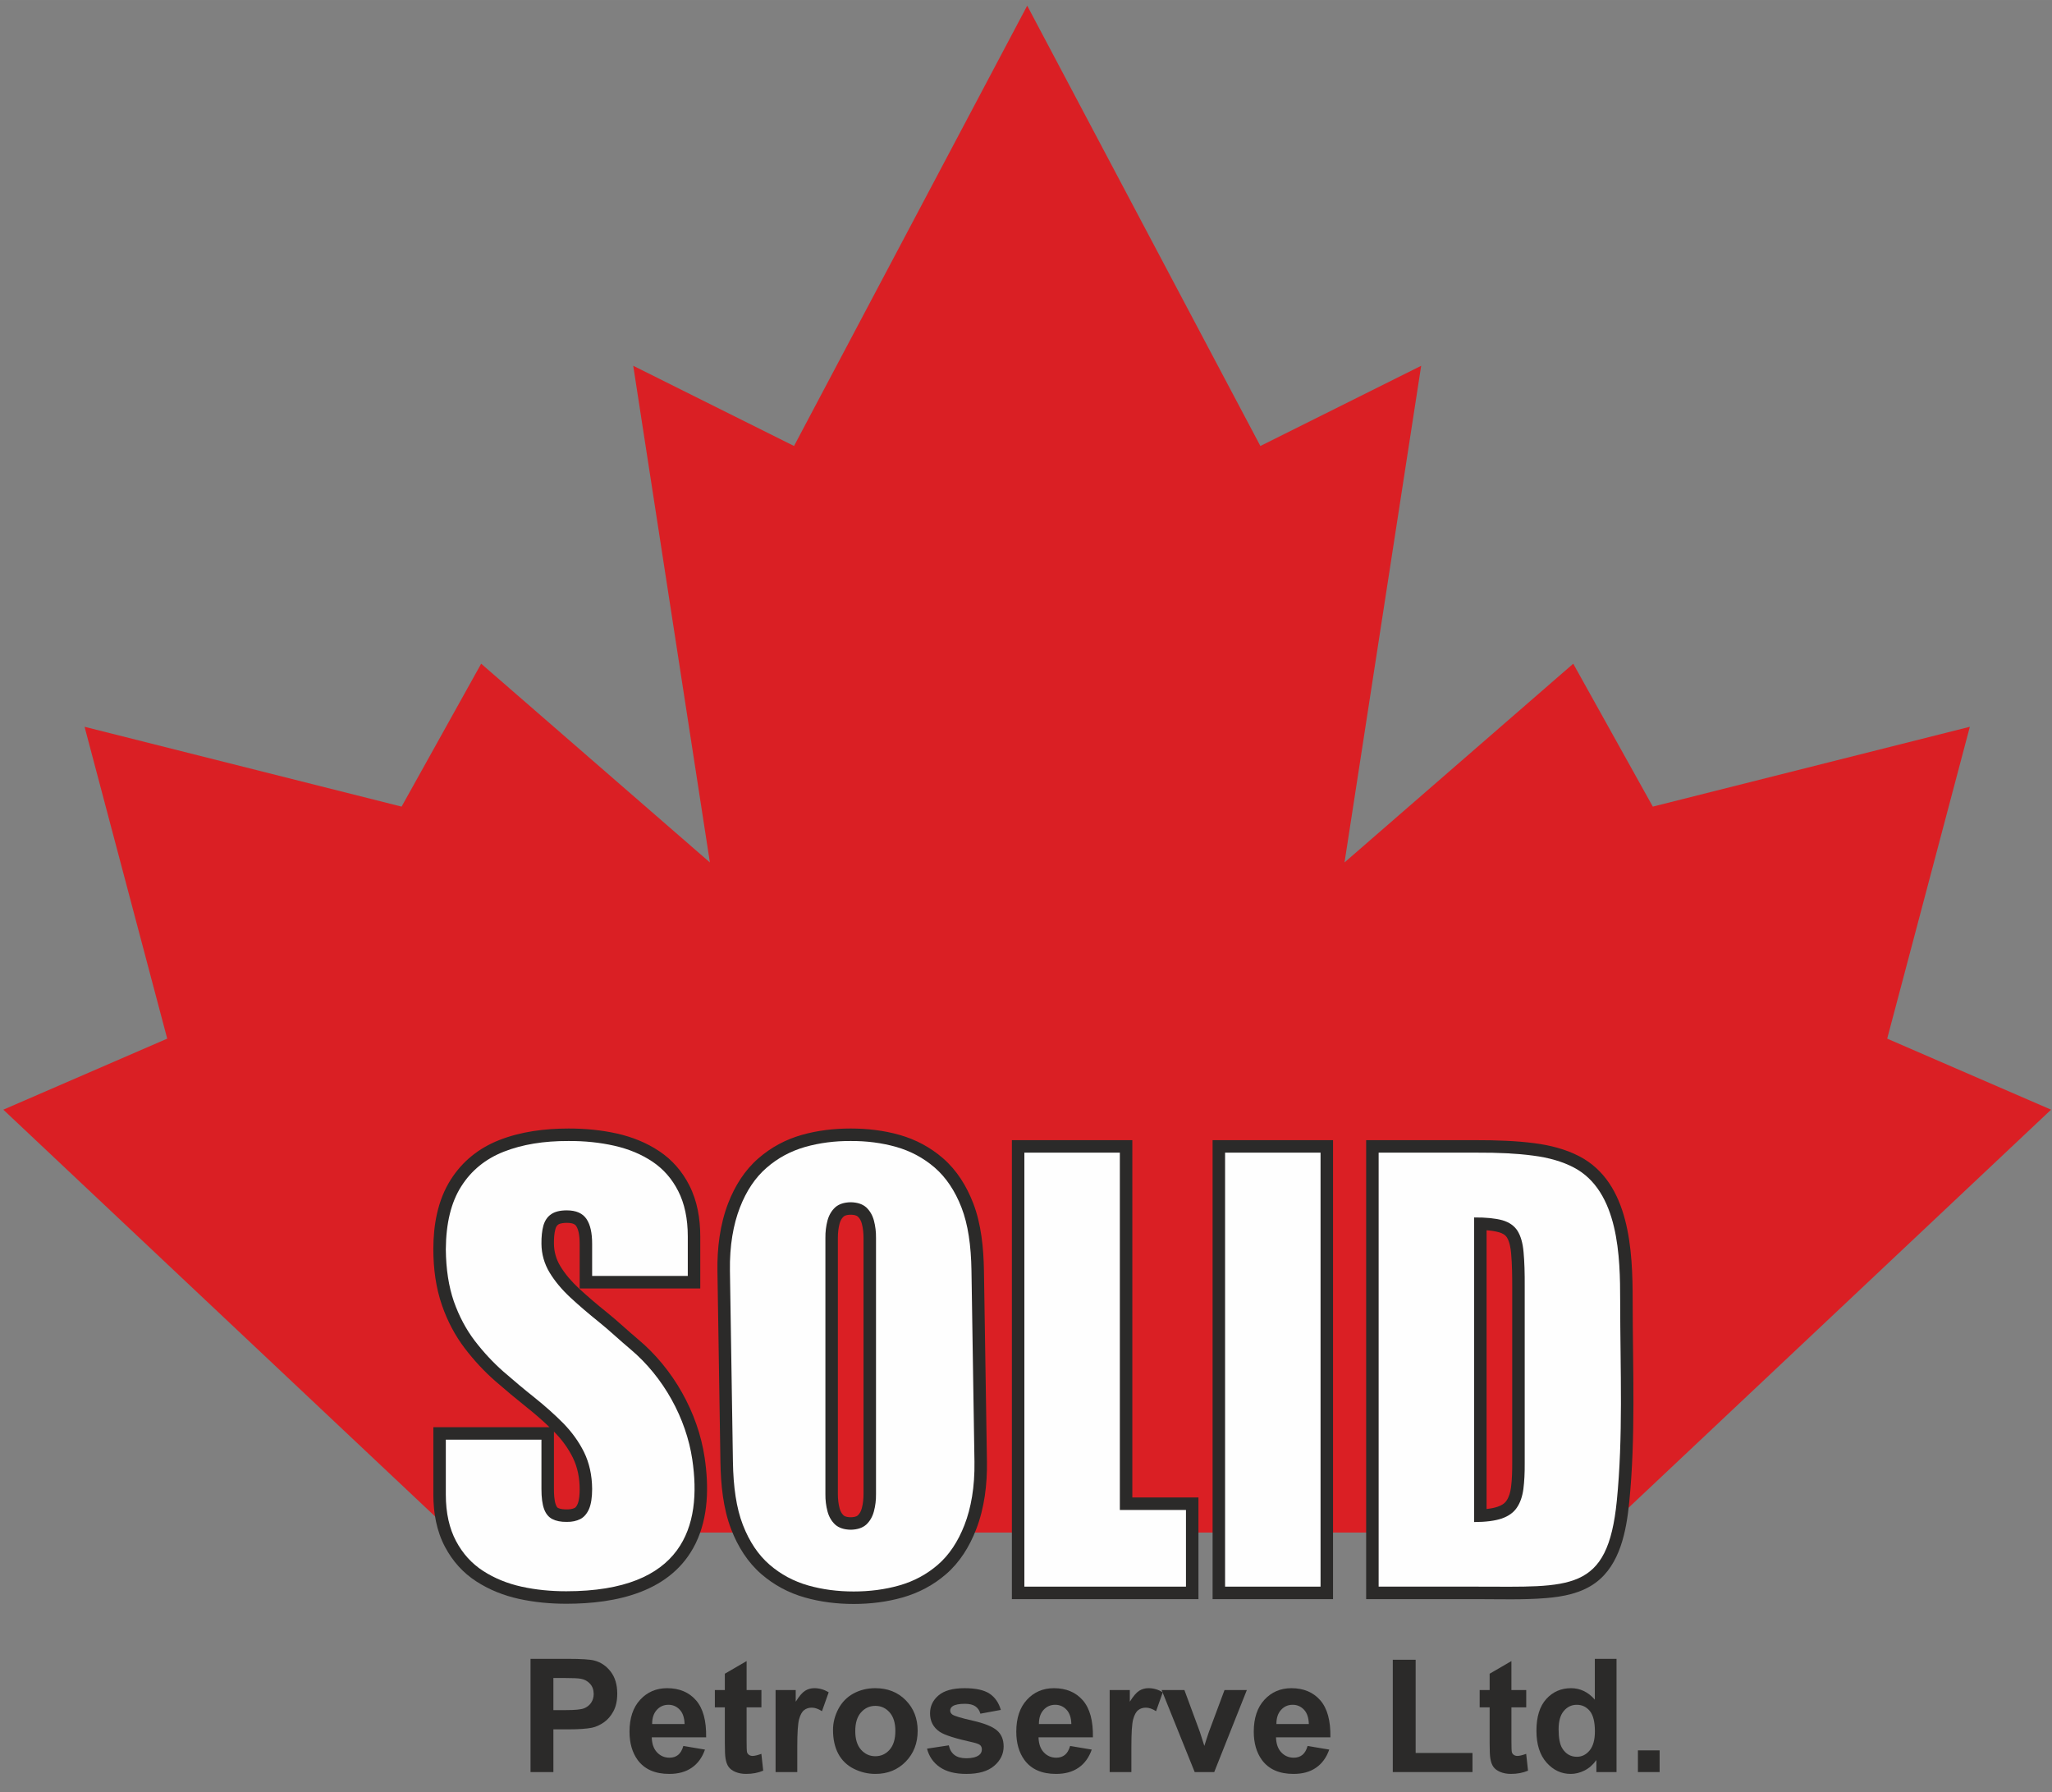 <?xml version="1.0" encoding="UTF-8" standalone="no"?>
<svg
   xmlns:dc="http://purl.org/dc/elements/1.1/"
   xmlns:cc="http://creativecommons.org/ns#"
   xmlns:rdf="http://www.w3.org/1999/02/22-rdf-syntax-ns#"
   xmlns:svg="http://www.w3.org/2000/svg"
   xmlns="http://www.w3.org/2000/svg"
   xmlns:sodipodi="http://sodipodi.sourceforge.net/DTD/sodipodi-0.dtd"
   xmlns:inkscape="http://www.inkscape.org/namespaces/inkscape"
   xml:space="preserve"
   width="4.931in"
   height="4.306in"
   version="1.1"
   style="shape-rendering:geometricPrecision; text-rendering:geometricPrecision; image-rendering:optimizeQuality; fill-rule:evenodd; clip-rule:evenodd"
   viewBox="0 0 4930.55 4305.55"
   id="svg1021"
   sodipodi:docname="Logo_svg.svg"
   inkscape:version="1.0 (4035a4fb49, 2020-05-01)"><rect x="0" y="0" width="4930.55" height="4305.55" fill="#808080" stroke="none"/><sodipodi:namedview
   inkscape:document-rotation="0"
   pagecolor="#ffffff"
   bordercolor="#666666"
   borderopacity="1"
   objecttolerance="10"
   gridtolerance="10"
   guidetolerance="10"
   inkscape:pageopacity="0"
   inkscape:pageshadow="2"
   inkscape:window-width="1920"
   inkscape:window-height="1027"
   id="namedview1023"
   showgrid="false"
   inkscape:zoom="2.0281713"
   inkscape:cx="236.6664"
   inkscape:cy="285.55521"
   inkscape:window-x="-8"
   inkscape:window-y="-8"
   inkscape:window-maximized="1"
   inkscape:current-layer="Layer_x0020_1" />
 <defs
   id="defs953">
  <style
   type="text/css"
   id="style942">
   <![CDATA[
    .fil1 {fill:#2B2A29}
    .fil2 {fill:#FEFEFE;fill-rule:nonzero}
    .fil3 {fill:#2B2A29;fill-rule:nonzero}
    .fil0 {fill:#DA1F24;fill-rule:nonzero}
   ]]>
  </style>
   <clipPath
   id="id0">
    <path
   d="M908.89 3939.79l0 -1445.3 3148.21 0 0 1445.3 -3148.21 0 0 0z"
   id="path944" />
   </clipPath>
   <clipPath
   id="id1">
    <path
   d="M4057.1 2494.49l-3148.21 0 0 1445.3 3148.21 0 0 -1445.3z"
   id="path947" />
   </clipPath>
   <clipPath
   id="id2">
    <path
   d="M908.89 3939.79l0 -1445.3 3148.21 0 0 1445.3 -3148.21 0 0 0z"
   id="path950" />
   </clipPath>
 </defs>
 <g
   id="Layer_x0020_1">
  <polygon
   class="fil0"
   points="1156.15,1594.55 1705.73,2072.01 1521.54,878.79 1907.91,1071.46 2468.18,13.61 3028.43,1071.46 3414.8,878.79 3230.61,2072.01 3780.19,1594.55 3971.39,1937.89 4733.15,1746.11 4534.56,2495.36 4928.33,2666.01 3849.85,3681.96 2468.18,3681.96 1086.49,3681.96 8,2666.01 401.8,2495.36 203.19,1746.11 964.95,1937.89 "
   id="polygon956" />
  <g
   clip-path="url(#id0)"
   id="g958">
  </g>
  
  <g
   clip-path="url(#id2)"
   id="g964">
  </g>
  <path
   class="fil1"
   d="M 3282.59,3841.94 V 2739.28 h 266.29 c 45.96,0 92.78,1.39 138.38,7.32 37.01,4.82 74.37,14.13 107.64,31.46 121.82,63.43 128.07,227.26 128.07,347.07 0,82.72 2.02,165.41 1.83,248.12 -0.18,78.52 -2.26,157.25 -10.04,235.42 -6.81,68.37 -21.6,150.22 -80.68,193.75 -34.68,25.55 -77.88,33.67 -119.91,37.09 -54.17,4.42 -110.85,2.44 -165.29,2.44 h -266.29 z m 289.37,-886.18 v 669.63 c 9.38,-1 18.59,-2.67 26.61,-5.41 8.24,-2.82 16.28,-7.21 21.26,-14.58 6.28,-9.3 9.3,-20.6 10.78,-31.61 2.63,-19.51 2.96,-39.96 2.96,-59.63 v -422.09 c 0,-26.85 -0.26,-54.37 -2.65,-81.13 -1.06,-11.91 -3.56,-27.52 -10.04,-37.87 -4.24,-6.76 -11.67,-10.41 -19.11,-12.52 -9.1,-2.57 -19.42,-4 -29.81,-4.78 z m -368.94,886.18 H 2913.63 V 2739.25 h 289.39 z m -482.26,-244.2 h 158.89 v 244.2 H 2431.37 V 2739.25 h 289.39 z m -356.53,-545.19 7.2,458.79 c 0.85,54.91 -6.02,111.76 -25.99,163.21 -15.85,40.82 -39,78.7 -72.39,107.53 -30.47,26.3 -65.5,44.83 -104.21,55.85 -38.26,10.89 -77.88,15.63 -117.61,15.63 -39.72,0 -79.33,-4.74 -117.61,-15.63 -38.62,-10.99 -73.56,-29.61 -103.96,-55.85 -33.47,-28.89 -56.74,-66.58 -72.63,-107.53 -19.58,-50.44 -25.14,-108.55 -25.98,-162.27 l -7.18,-458.79 c -0.86,-54.9 6.01,-111.77 25.97,-163.21 15.9,-40.93 39.19,-78.5 72.57,-107.47 30.43,-26.4 65.26,-45.11 104.03,-56.15 38.24,-10.87 77.92,-15.39 117.61,-15.39 39.69,0 79.37,4.52 117.61,15.39 38.85,11.06 73.75,29.68 104.26,56.15 33.3,28.9 56.48,66.65 72.33,107.47 19.57,50.44 25.12,108.56 25.97,162.27 z m -350.98,-78.08 v 614.67 c 0,11.46 1.1,23.17 4.06,34.26 1.74,6.51 4.58,12.71 9.63,17.31 4.14,3.76 11.87,4.48 17.13,4.48 5.26,0 13,-0.72 17.12,-4.48 5.06,-4.59 7.89,-10.8 9.63,-17.31 2.97,-11.1 4.06,-22.8 4.06,-34.26 v -614.67 c 0,-11.57 -1.06,-23.31 -4.06,-34.51 -1.72,-6.46 -4.63,-12.51 -9.63,-17.06 -4.14,-3.76 -11.86,-4.49 -17.12,-4.49 -5.26,0 -12.99,0.72 -17.13,4.49 -5,4.54 -7.9,10.59 -9.63,17.05 -3,11.2 -4.06,22.95 -4.06,34.52 z m -692.87,454.39 c -17.4,-16.79 -35.77,-32.64 -54.67,-47.7 -25.74,-20.51 -51.04,-41.58 -75.81,-63.25 -26.88,-23.53 -51.12,-49.81 -72.82,-78.17 -23.82,-31.13 -41.86,-65.9 -54.79,-102.85 -15.16,-43.35 -21,-89.58 -21.06,-135.35 -0.06,-57.97 10.27,-117.85 41.83,-167.44 28.25,-44.41 67.81,-75.93 116.78,-95.14 52.57,-20.64 110.03,-27.61 166.2,-27.67 39.28,-0.04 78.57,3.53 116.92,12.19 36,8.14 70.44,21.76 101.2,42.33 31.25,20.89 55.01,48.48 72.1,81.94 19.4,38.01 26.35,80.69 26.35,123.04 v 124.72 h -289.78 v -107.17 c 0,-12.62 -1.11,-31.94 -8.37,-42.85 -4.54,-6.83 -15.22,-7.56 -22.54,-7.56 -5.72,0 -15.72,0.64 -20.63,4.09 -3.7,2.59 -5.57,6.54 -6.76,10.8 -3.07,10.95 -3.63,23.87 -3.5,35.18 0.22,19.28 5.19,37.09 15.11,53.61 12.03,20.06 27.85,38 44.97,53.86 21.6,20.03 44.13,39.13 67.11,57.56 25.86,20.74 49.83,43.69 75.25,64.97 83.97,70.3 143.56,175.57 159.65,283.91 10.19,68.59 9.36,143.09 -21.81,206.54 -57.61,117.26 -191.48,144.62 -310.76,144.61 -38.16,0 -76.18,-3.46 -113.49,-11.66 -36.36,-7.99 -71.04,-21.63 -102.35,-41.87 -32.32,-20.87 -57.16,-48.76 -75.25,-82.72 -20.65,-38.73 -28.21,-82.63 -28.21,-126.18 v -161.76 h 279.14 z m 10.65,10.51 v 138.1 c 0,11.17 0.59,26.91 4.43,37.53 0.94,2.58 2.73,6.56 5.36,7.91 5.74,2.96 14.85,3.49 21.15,3.5 6.21,0 13.29,-0.72 18.91,-3.57 3.19,-1.62 5.72,-6.46 7.05,-9.54 4.24,-9.79 4.95,-25.24 4.91,-35.73 -0.08,-26.04 -4.75,-51.83 -16.3,-75.32 -11.37,-23.14 -26.66,-43.74 -44.74,-62.1 -0.26,-0.26 -0.52,-0.52 -0.77,-0.78 z"
   id="path966" />
  <path
   class="fil2"
   d="m 3541.98,2924.94 c 28.79,-0.24 51.36,2.16 67.93,6.72 16.59,4.8 28.79,13.44 36.39,25.45 7.61,12.24 12.67,29.05 14.52,51.14 2.08,21.85 3,49.7 2.76,83.79 v 422.09 c 0.24,24.48 -0.92,45.62 -3.22,63.63 -2.53,18.01 -7.59,32.66 -15.67,44.41 -7.82,11.76 -20.03,20.41 -36.39,26.17 -16.57,5.52 -38.68,8.41 -66.32,8.41 z m -229.39,886.99 h 236.29 c 225.04,0 313.99,14.93 336.02,-206.23 7.6,-76.27 9.72,-154.3 9.9,-232.53 0.18,-83.09 -1.83,-166.4 -1.83,-248.05 0,-103.58 -2.61,-263.54 -111.93,-320.46 -26.72,-13.92 -59.19,-23.44 -97.65,-28.32 -38.46,-5.13 -83.14,-7.32 -134.5,-7.07 H 3312.6 v 1042.66 z"
   id="path968" />
  <polygon
   class="fil2"
   points="3173.02,2769.25 2943.64,2769.25 2943.64,3811.93 3173.02,3811.93 "
   id="polygon970" />
  <polygon
   class="fil2"
   points="2849.65,3811.93 2849.65,3627.74 2690.76,3627.74 2690.76,2769.25 2461.37,2769.25 2461.37,3811.93 "
   id="polygon972" />
  <path
   class="fil2"
   d="m 2334.25,3053.02 c -0.94,-60.69 -8.25,-111.43 -23.96,-151.88 -15.61,-40.24 -37.09,-72.2 -64.03,-95.67 -27.17,-23.48 -58.03,-39.97 -92.82,-49.97 -34.54,-9.74 -71.15,-14.48 -109.39,-14.24 -38.22,-0.25 -74.85,4.5 -109.39,14.24 -34.78,10 -65.64,26.49 -92.58,49.97 -27.18,23.47 -48.65,55.43 -64.26,95.67 -15.7,40.44 -24.91,91.19 -23.94,151.88 l 7.18,458.79 c 0.94,60.69 8.25,111.43 23.94,151.88 15.62,40.24 37.07,72.21 64.26,95.67 26.93,23.25 57.85,39.83 92.58,49.71 34.59,9.85 71.17,14.49 109.39,14.49 38.24,0 74.81,-4.64 109.41,-14.49 34.74,-9.88 65.75,-26.35 92.8,-49.71 27.07,-23.35 48.42,-55.43 64.04,-95.67 15.69,-40.45 24.89,-91.19 23.94,-151.88 l -7.18,-458.79 z m -350.98,-78.55 c -0.24,-15.11 1.61,-29.19 5.06,-42.26 3.46,-12.8 9.68,-23.31 18.43,-31.5 8.98,-7.94 21.42,-12.04 37.31,-12.29 15.89,0.25 28.33,4.35 37.32,12.29 8.75,8.2 14.96,18.7 18.42,31.5 3.46,13.06 5.29,27.15 5.07,42.26 v 614.67 c 0.22,15.11 -1.61,29.2 -5.07,42 -3.46,13.07 -9.67,23.56 -18.42,31.76 -8.99,7.94 -21.43,12.04 -37.32,12.29 -15.89,-0.26 -28.32,-4.35 -37.31,-12.29 -8.75,-8.2 -14.97,-18.69 -18.43,-31.76 -3.44,-12.8 -5.29,-26.89 -5.06,-42 z"
   id="path974" />
  <path
   class="fil2"
   d="m 1652.62,3065.5 v -94.72 c 0,-43.37 -7.9,-79.65 -23.08,-109.4 -15.03,-29.46 -35.51,-52.86 -62.06,-70.65 -26.29,-17.54 -56.75,-30.21 -91.13,-38.01 -34.61,-7.79 -71.29,-11.7 -110.28,-11.44 -59.52,-0.25 -111.19,8.28 -155.27,25.58 -44.06,17.29 -78.2,45.07 -102.43,83.33 -24.45,38.25 -36.68,88.68 -37.14,151.29 0.46,47.75 6.92,89.41 19.37,125.48 12.7,35.81 29.53,67.24 50.3,94.53 21,27.29 43.84,51.9 68.75,73.83 24.92,21.68 49.84,42.63 74.74,62.37 24.92,19.98 47.99,40.44 68.76,61.39 20.77,21.2 37.6,44.35 50.3,69.93 12.46,25.59 19.15,55.06 19.37,88.45 0,20.22 -2.54,36.3 -7.37,47.75 -5.08,11.45 -12,19.73 -21,24.36 -9.23,4.63 -20.07,7.07 -32.54,6.82 -14.3,0.25 -25.83,-2.19 -34.83,-6.82 -9,-4.63 -15.69,-12.91 -19.83,-24.36 -4.15,-11.45 -6.23,-27.53 -6.23,-47.75 v -118.61 h -229.78 v 131.76 c 0,44.83 8.68,82.04 24.68,112.07 16.06,30.14 37.61,53.85 65.06,71.63 27.23,17.54 58.14,30.21 92.51,37.76 34.37,7.56 69.91,10.96 107.05,10.96 280.9,0.02 326.8,-155.87 302.9,-316.74 -14.56,-97.93 -68.51,-197.72 -149.25,-265.31 -26.02,-21.78 -49.83,-44.59 -74.75,-64.57 -24.91,-19.97 -47.98,-39.7 -68.75,-58.96 -20.76,-19.25 -37.6,-39.47 -50.29,-60.42 -12.46,-20.95 -19.15,-43.85 -19.37,-68.7 -0.23,-17.06 1.38,-31.67 4.61,-43.62 3.46,-11.94 9.46,-21.2 18.45,-27.29 8.77,-6.33 21.46,-9.5 37.83,-9.5 22.61,0 38.3,7.07 47.52,20.95 9.24,13.88 13.39,33.63 13.39,59.45 v 77.17 h 229.79 z"
   id="path976" />
  
  
  
  
  
  
  
  <path
   class="fil3"
   d="m 1274.747,4257.438 v -272.05 h 88.11 c 33.37,0 55.17,1.39 65.29,4.12 15.59,4.05 28.69,12.92 39.21,26.6 10.51,13.68 15.78,31.35 15.78,52.95 0,16.72 -3.04,30.78 -9.13,42.12 -6.07,11.4 -13.73,20.33 -23.11,26.85 -9.32,6.46 -18.8,10.76 -28.44,12.86 -13.11,2.6 -32.11,3.93 -57.01,3.93 h -35.78 v 102.61 h -54.92 z m 54.92,-226 v 77.15 h 30.03 c 21.65,0 36.17,-1.39 43.44,-4.24 7.28,-2.85 12.99,-7.29 17.17,-13.37 4.12,-6.07 6.2,-13.11 6.2,-21.15 0,-9.88 -2.91,-18.05 -8.74,-24.51 -5.78,-6.4 -13.18,-10.46 -22.04,-12.03 -6.6,-1.27 -19.78,-1.84 -39.54,-1.84 h -26.53 z"
   id="path992" />
  <path
   class="fil3"
   d="m 1641.927,4194.738 52,8.68 c -6.71,19.06 -17.22,33.57 -31.67,43.51 -14.37,10 -32.43,14.95 -54.1,14.95 -34.26,0 -59.59,-11.15 -76.07,-33.57 -12.97,-17.93 -19.5,-40.59 -19.5,-67.9 0,-32.68 8.54,-58.27 25.65,-76.77 17.03,-18.5 38.64,-27.74 64.72,-27.74 29.33,0 52.46,9.69 69.43,29.07 16.91,19.39 25.02,49.03 24.32,88.99 h -130.67 c 0.37,15.46 4.56,27.5 12.6,36.04 8.04,8.62 18.13,12.92 30.08,12.92 8.18,0 15.01,-2.21 20.6,-6.65 5.57,-4.5 9.82,-11.65 12.59,-21.53 z m 2.99,-52.7 c -0.39,-15.14 -4.25,-26.61 -11.67,-34.46 -7.4,-7.85 -16.46,-11.78 -27.09,-11.78 -11.41,0 -20.78,4.18 -28.2,12.48 -7.4,8.23 -11.08,19.51 -10.96,33.76 z"
   id="path994" />
  <path
   class="fil3"
   d="m 1829.537,4060.388 v 41.55 h -35.6 v 79.43 c 0,16.09 0.32,25.46 1.01,28.12 0.7,2.66 2.22,4.82 4.63,6.59 2.42,1.71 5.39,2.6 8.81,2.6 4.87,0 11.85,-1.72 21.03,-5 l 4.43,40.41 c -12.15,5.2 -25.83,7.79 -41.22,7.79 -9.38,0 -17.86,-1.59 -25.41,-4.68 -7.54,-3.18 -13.06,-7.3 -16.59,-12.3 -3.56,-5 -5.96,-11.78 -7.35,-20.33 -1.09,-6.02 -1.64,-18.31 -1.64,-36.74 v -85.89 h -23.96 v -41.55 h 23.96 v -39.21 l 52.31,-30.41 v 69.62 h 35.6 z"
   id="path996" />
  <path
   class="fil3"
   d="m 1915.687,4257.438 h -52.12 v -197.05 h 48.39 v 27.99 c 8.29,-13.24 15.76,-21.98 22.36,-26.16 6.64,-4.18 14.11,-6.33 22.54,-6.33 11.92,0 23.3,3.3 34.33,9.89 l -16.15,45.41 c -8.74,-5.64 -16.92,-8.49 -24.44,-8.49 -7.35,0 -13.5,1.96 -18.56,6.02 -5.14,3.99 -9.07,11.27 -11.99,21.8 -2.9,10.51 -4.36,32.55 -4.36,66.06 v 60.87 z"
   id="path998" />
  <path
   class="fil3"
   d="m 2001.577,4156.088 c 0,-17.29 4.31,-34.07 12.79,-50.29 8.56,-16.15 20.65,-28.57 36.29,-37.06 15.65,-8.55 33.14,-12.86 52.46,-12.86 29.76,0 54.21,9.69 73.28,29.07 19.07,19.39 28.57,43.83 28.57,73.41 0,29.77 -9.64,54.47 -28.82,74.11 -19.26,19.64 -43.46,29.39 -72.65,29.39 -18.13,0 -35.29,-4.06 -51.69,-12.22 -16.41,-8.17 -28.88,-20.15 -37.43,-35.92 -8.48,-15.77 -12.79,-34.96 -12.79,-57.64 z m 53.46,2.79 c 0,19.57 4.62,34.52 13.93,44.91 9.25,10.39 20.71,15.59 34.33,15.59 13.61,0 25.01,-5.2 34.2,-15.59 9.25,-10.39 13.88,-25.46 13.88,-45.29 0,-19.26 -4.63,-34.14 -13.88,-44.53 -9.19,-10.39 -20.59,-15.58 -34.2,-15.58 -13.63,0 -25.09,5.2 -34.33,15.58 -9.31,10.39 -13.93,25.4 -13.93,44.91 z"
   id="path1000" />
  <path
   class="fil3"
   d="m 2227.457,4201.188 52.32,-7.97 c 2.2,10.13 6.7,17.86 13.56,23.12 6.76,5.26 16.26,7.92 28.56,7.92 13.5,0 23.62,-2.47 30.42,-7.47 4.61,-3.43 6.89,-8.11 6.89,-13.87 0,-3.99 -1.26,-7.28 -3.74,-9.88 -2.58,-2.47 -8.41,-4.75 -17.41,-6.85 -42.06,-9.24 -68.72,-17.73 -80,-25.39 -15.59,-10.64 -23.36,-25.46 -23.36,-44.4 0,-17.04 6.71,-31.42 20.21,-43.01 13.48,-11.65 34.39,-17.48 62.69,-17.48 26.99,0 47.07,4.44 60.17,13.18 13.13,8.81 22.11,21.79 27.06,39.02 l -49.15,9.06 c -2.08,-7.67 -6.08,-13.55 -11.97,-17.61 -5.89,-4.11 -14.25,-6.14 -25.14,-6.14 -13.75,0 -23.57,1.9 -29.52,5.77 -3.93,2.72 -5.9,6.27 -5.9,10.57 0,3.74 1.72,6.84 5.19,9.44 4.69,3.48 20.9,8.35 48.71,14.69 27.75,6.27 47.13,14 58.15,23.18 10.89,9.31 16.35,22.24 16.35,38.76 0,18.06 -7.54,33.64 -22.68,46.62 -15.08,12.98 -37.37,19.44 -66.96,19.44 -26.85,0 -48.07,-5.44 -63.78,-16.34 -15.65,-10.83 -25.85,-25.65 -30.65,-44.34 z"
   id="path1002" />
  <path
   class="fil3"
   d="m 2571.257,4194.738 52,8.68 c -6.71,19.06 -17.22,33.57 -31.67,43.51 -14.38,10 -32.43,14.95 -54.1,14.95 -34.26,0 -59.6,-11.15 -76.07,-33.57 -12.98,-17.93 -19.51,-40.59 -19.51,-67.9 0,-32.68 8.56,-58.27 25.67,-76.77 17.03,-18.5 38.64,-27.74 64.72,-27.74 29.33,0 52.44,9.69 69.43,29.07 16.92,19.39 25.01,49.03 24.32,88.99 h -130.67 c 0.37,15.46 4.56,27.5 12.59,36.04 8.04,8.62 18.11,12.92 30.09,12.92 8.18,0 15.01,-2.21 20.58,-6.65 5.58,-4.5 9.82,-11.65 12.61,-21.53 z m 2.97,-52.7 c -0.37,-15.14 -4.24,-26.61 -11.65,-34.46 -7.4,-7.85 -16.47,-11.78 -27.11,-11.78 -11.39,0 -20.76,4.18 -28.18,12.48 -7.42,8.23 -11.08,19.51 -10.96,33.76 z"
   id="path1004" />
  <path
   class="fil3"
   d="m 2718.467,4257.438 h -52.14 v -197.05 h 48.4 v 27.99 c 8.29,-13.24 15.76,-21.98 22.35,-26.16 6.65,-4.18 14.13,-6.33 22.56,-6.33 11.91,0 23.31,3.3 34.33,9.89 l -16.15,45.41 c -8.75,-5.64 -16.92,-8.49 -24.44,-8.49 -7.36,0 -13.5,1.96 -18.57,6.02 -5.13,3.99 -9.06,11.27 -11.97,21.8 -2.92,10.51 -4.36,32.55 -4.36,66.06 v 60.87 z"
   id="path1006" />
  <path
   class="fil3"
   d="m 2870.607,4257.438 -79.43,-197.05 h 54.72 l 37.13,100.58 10.76,33.57 c 2.85,-8.55 4.69,-14.19 5.39,-16.91 1.76,-5.57 3.61,-11.15 5.57,-16.66 l 37.5,-100.58 h 53.65 l -78.36,197.05 z"
   id="path1008" />
  <path
   class="fil3"
   d="m 3141.897,4194.738 52,8.68 c -6.72,19.06 -17.24,33.57 -31.68,43.51 -14.37,10 -32.41,14.95 -54.08,14.95 -34.26,0 -59.61,-11.15 -76.07,-33.57 -12.99,-17.93 -19.52,-40.59 -19.52,-67.9 0,-32.68 8.56,-58.27 25.65,-76.77 17.04,-18.5 38.64,-27.74 64.74,-27.74 29.32,0 52.44,9.69 69.42,29.07 16.92,19.39 25.03,49.03 24.32,88.99 h -130.67 c 0.38,15.46 4.57,27.5 12.61,36.04 8.04,8.62 18.11,12.92 30.08,12.92 8.17,0 15.01,-2.21 20.58,-6.65 5.58,-4.5 9.82,-11.65 12.61,-21.53 z m 2.97,-52.7 c -0.39,-15.14 -4.25,-26.61 -11.65,-34.46 -7.41,-7.85 -16.47,-11.78 -27.11,-11.78 -11.4,0 -20.78,4.18 -28.18,12.48 -7.42,8.23 -11.09,19.51 -10.97,33.76 h 77.92 z"
   id="path1010" />
  <polygon
   class="fil3"
   points="4034.83,4023.56 4089.75,4023.56 4089.75,4247.53 4226.32,4247.53 4226.32,4293.39 4034.83,4293.39 "
   id="polygon1012"
   transform="translate(-688.223,-35.952)" />
  <path
   class="fil3"
   d="m 3667.237,4060.388 v 41.55 h -35.58 v 79.43 c 0,16.09 0.3,25.46 1.01,28.12 0.7,2.66 2.21,4.82 4.61,6.59 2.41,1.71 5.39,2.6 8.8,2.6 4.87,0 11.85,-1.72 21.03,-5 l 4.44,40.41 c -12.17,5.2 -25.85,7.79 -41.24,7.79 -9.37,0 -17.86,-1.59 -25.4,-4.68 -7.54,-3.18 -13.06,-7.3 -16.6,-12.3 -3.54,-5 -5.96,-11.78 -7.35,-20.33 -1.08,-6.02 -1.64,-18.31 -1.64,-36.74 v -85.89 h -23.96 v -41.55 h 23.96 v -39.21 l 52.32,-30.41 v 69.62 h 35.58 z"
   id="path1014" />
  <path
   class="fil3"
   d="m 3884.177,4257.438 h -48.39 v -28.94 c -8.04,11.28 -17.54,19.63 -28.5,25.15 -10.96,5.51 -21.98,8.23 -33.13,8.23 -22.68,0 -42.06,-9.12 -58.21,-27.36 -16.09,-18.24 -24.19,-43.7 -24.19,-76.33 0,-33.44 7.85,-58.85 23.56,-76.19 15.71,-17.36 35.6,-26.1 59.6,-26.1 21.98,0 41.06,9.19 57.14,27.49 v -97.98 h 52.13 v 272.05 z m -139.15,-102.8 c 0,21.03 2.92,36.23 8.74,45.67 8.36,13.56 20.15,20.4 35.22,20.4 12.03,0 22.24,-5.13 30.65,-15.33 8.36,-10.19 12.61,-25.46 12.61,-45.73 0,-22.61 -4.12,-38.95 -12.22,-48.9 -8.18,-9.94 -18.63,-14.94 -31.42,-14.94 -12.36,0 -22.68,4.94 -31.04,14.76 -8.36,9.81 -12.54,24.51 -12.54,44.08 z"
   id="path1016" />
  <polygon
   class="fil3"
   points="4623.83,4241.26 4623.83,4293.39 4675.96,4293.39 4675.96,4241.26 "
   id="polygon1018"
   transform="translate(-688.223,-35.952)" />
 </g>
</svg>
